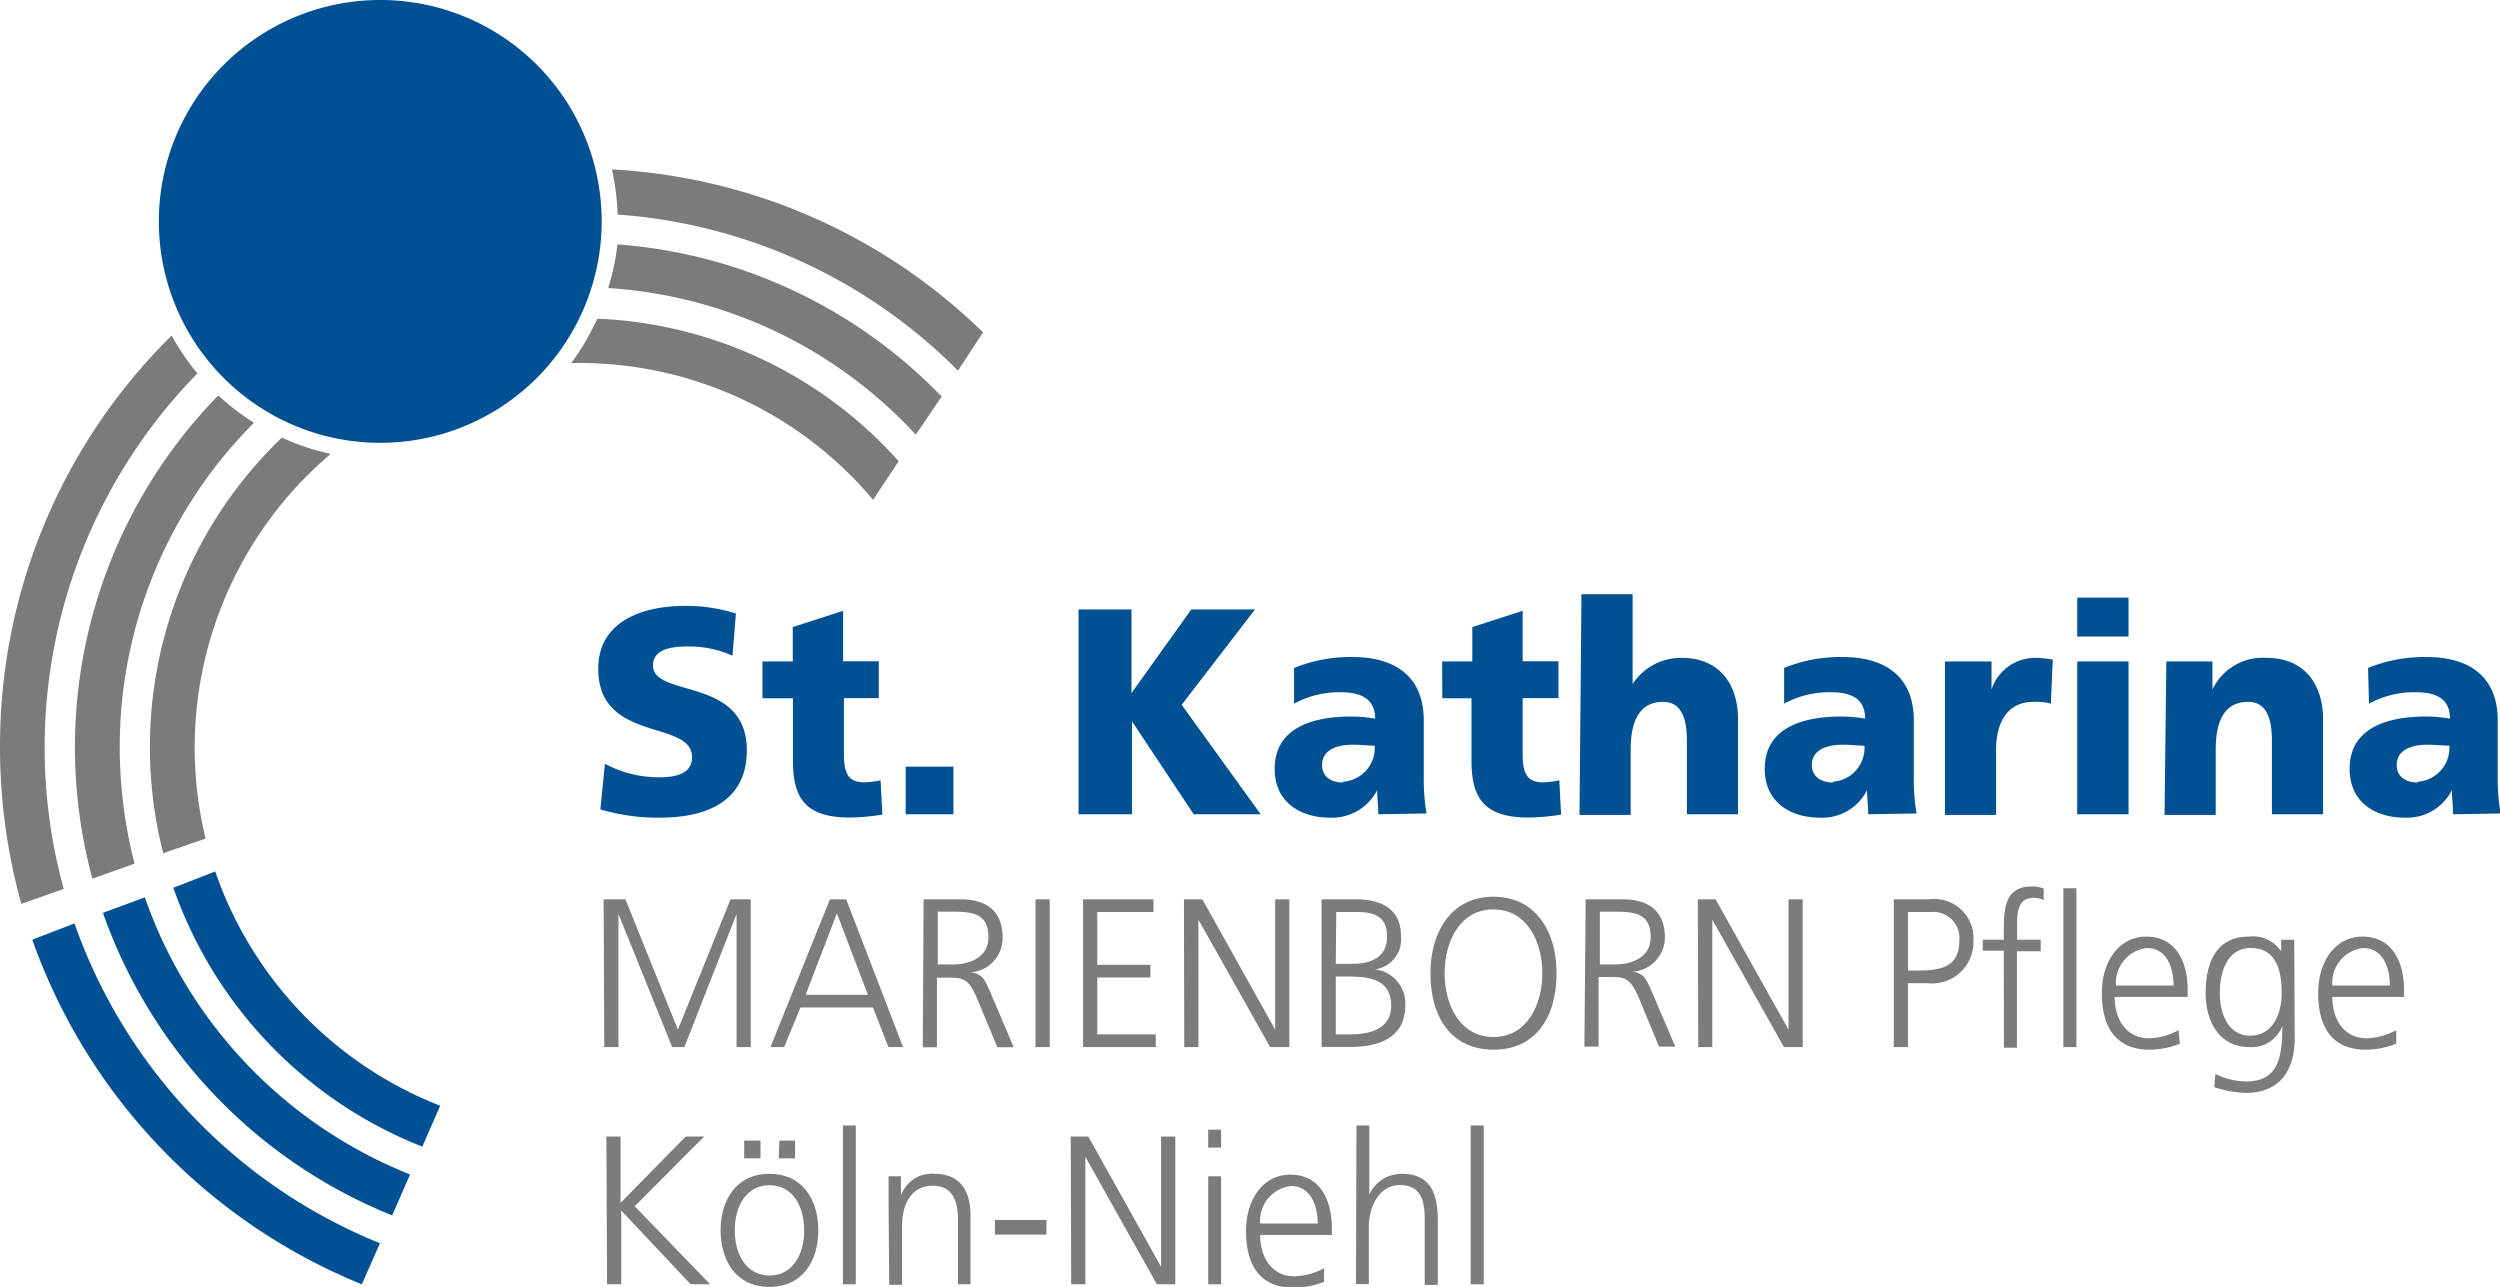 <?xml version="1.0" encoding="UTF-8"?>
<svg xmlns="http://www.w3.org/2000/svg" id="Ebene_1" data-name="Ebene 1" viewBox="0 0 153.45 78.99">
  <defs>
    <style>.cls-1{fill:#005094;}.cls-2{fill:#7c7b7b;}.cls-3{fill:#7c7c7b;}</style>
  </defs>
  <path class="cls-1" d="M57.13,30.91A13.59,13.59,0,1,1,43.54,17.32,13.58,13.58,0,0,1,57.13,30.91Z" transform="translate(-20.2 -17.32)"></path>
  <path class="cls-2" d="M73.79,48l1.57-2.37a26.24,26.24,0,0,0-18.5-8.75,15.11,15.11,0,0,1-1.59,2.72h.48A23.54,23.54,0,0,1,73.79,48Z" transform="translate(-20.2 -17.32)"></path>
  <path class="cls-2" d="M32.82,68.79A23.63,23.63,0,0,1,40.5,45.18a14.54,14.54,0,0,1-3-1,26.32,26.32,0,0,0-7.28,25.51Z" transform="translate(-20.2 -17.32)"></path>
  <path class="cls-1" d="M33.41,70.81l-2.57,1A26.46,26.46,0,0,0,46.12,87.7l1.1-2.51A23.75,23.75,0,0,1,33.41,70.81Z" transform="translate(-20.2 -17.32)"></path>
  <path class="cls-2" d="M76.41,44,78,41.66a30.87,30.87,0,0,0-19.9-9.34A14.39,14.39,0,0,1,57.53,35,28.11,28.11,0,0,1,76.41,44Z" transform="translate(-20.2 -17.32)"></path>
  <path class="cls-1" d="M29.09,72.4l-2.57.95A31.12,31.12,0,0,0,44.27,91.92l1.1-2.51A28.36,28.36,0,0,1,29.09,72.4Z" transform="translate(-20.2 -17.32)"></path>
  <path class="cls-2" d="M28.46,70.33a28.53,28.53,0,0,1-.91-7.15,28.14,28.14,0,0,1,8.24-19.91,14.8,14.8,0,0,1-2.19-1.68,30.9,30.9,0,0,0-7.73,29.66Z" transform="translate(-20.2 -17.32)"></path>
  <path class="cls-2" d="M79,40.07l1.54-2.35a35.31,35.31,0,0,0-22.78-10,14.89,14.89,0,0,1,.35,2.77A32.75,32.75,0,0,1,79,40.07Z" transform="translate(-20.2 -17.32)"></path>
  <path class="cls-2" d="M24.11,71.88a32.79,32.79,0,0,1,8.21-31.64,14.6,14.6,0,0,1-1.58-2.32l-.13.12A35.36,35.36,0,0,0,20.2,63.18a35.85,35.85,0,0,0,1.31,9.62Z" transform="translate(-20.2 -17.32)"></path>
  <path class="cls-1" d="M24.77,74l-2.59,1A35.72,35.72,0,0,0,42.41,96.15l1.11-2.52A33,33,0,0,1,24.77,74Z" transform="translate(-20.2 -17.32)"></path>
  <path class="cls-3" d="M57.25,72.52h1.34l3.22,8,3.23-8h1.24v9.07h-.87V73.42h0l-3.2,8.17h-.75l-3.3-8.17h0v8.17h-.87Z" transform="translate(-20.2 -17.32)"></path>
  <path class="cls-3" d="M71.14,72.52h1l3.49,9.07h-.9l-.95-2.43H69.33l-1,2.43h-.84Zm.43.86-1.92,5h3.82Z" transform="translate(-20.2 -17.32)"></path>
  <path class="cls-3" d="M76.89,72.52h2.27c1.56,0,2.58.69,2.58,2.35A2.1,2.1,0,0,1,79.79,77v0c.71.09.86.48,1.14,1.09l1.49,3.51h-1l-1.28-3.07c-.5-1.17-.88-1.2-1.71-1.2h-.72v4.27h-.87Zm.87,4h.92c1,0,2.19-.41,2.19-1.67,0-1.48-1-1.57-2.21-1.57h-.9Z" transform="translate(-20.2 -17.32)"></path>
  <path class="cls-3" d="M83.76,72.52h.87v9.07h-.87Z" transform="translate(-20.2 -17.32)"></path>
  <path class="cls-3" d="M86.68,72.52H91v.78H87.55v3.24h3.26v.78H87.55v3.49h3.59v.78H86.68Z" transform="translate(-20.2 -17.32)"></path>
  <path class="cls-3" d="M92.87,72.52H94l4.47,8h0v-8h.87v9.07H98.16l-4.4-7.82h0v7.82h-.87Z" transform="translate(-20.2 -17.32)"></path>
  <path class="cls-3" d="M101.32,72.52h2.09c1.44,0,2.78.49,2.78,2.23a1.86,1.86,0,0,1-1.6,2.07v0A2.11,2.11,0,0,1,106.46,79c0,2-1.56,2.58-3.39,2.58h-1.75Zm.87,8.29h.9c1.18,0,2.5-.32,2.5-1.76,0-1.62-1.35-1.79-2.63-1.79h-.77Zm0-4.33h1c.92,0,2.15-.24,2.15-1.69s-1.18-1.49-1.92-1.49h-1.2Z" transform="translate(-20.2 -17.32)"></path>
  <path class="cls-3" d="M111.87,72.36c2.65,0,3.89,2.24,3.87,4.7,0,2.78-1.34,4.69-3.87,4.69S108,79.84,108,77.06C108,74.6,109.22,72.36,111.87,72.36Zm-3,4.7c0,1.92.93,3.91,3,3.91s3-2,3-3.91-.93-3.92-3-3.92S108.87,75.13,108.87,77.06Z" transform="translate(-20.2 -17.32)"></path>
  <path class="cls-3" d="M117.53,72.52h2.27c1.56,0,2.59.69,2.59,2.35a2.11,2.11,0,0,1-2,2.09v0c.71.09.86.48,1.14,1.09l1.5,3.51h-1l-1.27-3.07c-.51-1.17-.89-1.2-1.72-1.2h-.72v4.27h-.87Zm.87,4h.92c1,0,2.2-.41,2.2-1.67,0-1.48-1-1.57-2.22-1.57h-.9Z" transform="translate(-20.2 -17.32)"></path>
  <path class="cls-3" d="M124.41,72.52h1.09l4.48,8h0v-8h.87v9.07H129.7l-4.4-7.82h0v7.82h-.86Z" transform="translate(-20.2 -17.32)"></path>
  <path class="cls-3" d="M136.44,72.52h2.16a2.41,2.41,0,0,1,2.73,2.57,2.54,2.54,0,0,1-2.82,2.58h-1.2v3.92h-.87Zm.87,4.37h.6c1.31,0,2.55-.16,2.55-1.8a1.6,1.6,0,0,0-1.74-1.79h-1.41Z" transform="translate(-20.2 -17.32)"></path>
  <path class="cls-3" d="M143.19,75.67H141.9V75h1.29v-.48c0-1.39.05-2.79,1.71-2.79a1.78,1.78,0,0,1,.74.13l0,.71a1.36,1.36,0,0,0-.63-.14c-1.09,0-1,1.21-1,2V75h1.45v.71H144v5.92h-.8Z" transform="translate(-20.2 -17.32)"></path>
  <path class="cls-3" d="M146.85,71.84h.8v9.75h-.8Z" transform="translate(-20.2 -17.32)"></path>
  <path class="cls-3" d="M154,81.38a5,5,0,0,1-1.86.37c-2.13,0-2.93-1.48-2.93-3.47s1.09-3.47,2.71-3.47c1.82,0,2.56,1.5,2.56,3.29v.41H150c0,1.41.73,2.54,2.12,2.54a4,4,0,0,0,1.8-.5Zm-.39-3.57c0-1.16-.45-2.3-1.64-2.3a2.15,2.15,0,0,0-1.89,2.3Z" transform="translate(-20.2 -17.32)"></path>
  <path class="cls-3" d="M161.05,81.05c0,1.84-.81,3.35-3,3.35a6.66,6.66,0,0,1-1.94-.35l.07-.82a4.22,4.22,0,0,0,1.89.47c2,0,2.22-1.53,2.22-3.41h0a2,2,0,0,1-2,1.3c-2.06,0-2.71-1.84-2.71-3.31,0-2,.75-3.47,2.64-3.47a2.09,2.09,0,0,1,2,.91h0V75h.8Zm-2.75-.16c1.44,0,1.95-1.4,1.95-2.61,0-1.6-.45-2.77-1.9-2.77s-1.9,1.48-1.9,2.77S157,80.89,158.3,80.89Z" transform="translate(-20.2 -17.32)"></path>
  <path class="cls-3" d="M167.28,81.38a5.07,5.07,0,0,1-1.87.37c-2.13,0-2.92-1.48-2.92-3.47s1.08-3.47,2.71-3.47c1.81,0,2.56,1.5,2.56,3.29v.41h-4.4c0,1.41.73,2.54,2.11,2.54a4,4,0,0,0,1.81-.5Zm-.39-3.57c0-1.16-.46-2.3-1.64-2.3a2.14,2.14,0,0,0-1.89,2.3Z" transform="translate(-20.2 -17.32)"></path>
  <path class="cls-3" d="M57.42,87.08h.87v4.07l4-4.07h1.13l-4.26,4.28,4.63,4.79h-1.2l-4.26-4.53v4.53h-.87Z" transform="translate(-20.2 -17.32)"></path>
  <path class="cls-3" d="M67.43,89.37c2.08,0,3,1.66,3,3.47s-.92,3.47-3,3.47-3-1.66-3-3.47S65.35,89.37,67.43,89.37Zm0,6.24c1.39,0,2.13-1.24,2.13-2.77s-.74-2.77-2.13-2.77-2.13,1.24-2.13,2.77S66.05,95.61,67.43,95.61Zm-1.55-8.28h1v1.09h-1Zm2.16,0H69v1.09H68Z" transform="translate(-20.2 -17.32)"></path>
  <path class="cls-3" d="M71.94,86.4h.79v9.75h-.79Z" transform="translate(-20.2 -17.32)"></path>
  <path class="cls-3" d="M74.74,91.08c0-.5,0-1,0-1.56h.76v1.19h0a2,2,0,0,1,2.08-1.34c1.59,0,2.19,1.09,2.19,2.55v4.23H79v-4c0-1.24-.43-2.05-1.53-2.05-1.45,0-1.9,1.31-1.9,2.42v3.66h-.79Z" transform="translate(-20.2 -17.32)"></path>
  <path class="cls-3" d="M81.27,92.2h3.16v.9H81.27Z" transform="translate(-20.2 -17.32)"></path>
  <path class="cls-3" d="M85.92,87.08H87l4.47,8h0v-8h.87v9.07H91.21l-4.39-7.82h0v7.82h-.87Z" transform="translate(-20.2 -17.32)"></path>
  <path class="cls-3" d="M95.15,87.76h-.79v-1.1h.79Zm-.79,1.76h.79v6.63h-.79Z" transform="translate(-20.2 -17.32)"></path>
  <path class="cls-3" d="M101.47,96a5.26,5.26,0,0,1-1.87.36c-2.13,0-2.92-1.48-2.92-3.47s1.08-3.47,2.71-3.47c1.81,0,2.56,1.51,2.56,3.29v.41h-4.4c0,1.41.73,2.54,2.11,2.54a4,4,0,0,0,1.81-.5Zm-.39-3.58c0-1.16-.46-2.3-1.64-2.3a2.14,2.14,0,0,0-1.89,2.3Z" transform="translate(-20.2 -17.32)"></path>
  <path class="cls-3" d="M103.46,86.4h.79v4.24h0a2.17,2.17,0,0,1,2-1.27c1.73,0,2.2,1.18,2.2,2.82v4h-.8v-4c0-1.14-.21-2.13-1.52-2.13s-1.91,1.38-1.91,2.54v3.54h-.79Z" transform="translate(-20.2 -17.32)"></path>
  <path class="cls-3" d="M110.47,86.4h.8v9.75h-.8Z" transform="translate(-20.2 -17.32)"></path>
  <path class="cls-1" d="M57.33,64.2a7,7,0,0,0,3.35.83c1,0,2-.22,2-1.23,0-2.34-5.76-.86-5.76-5.43,0-3,2.86-3.86,5.31-3.86a9.94,9.94,0,0,1,3.14.47l-.21,2.59A6.46,6.46,0,0,0,62.46,57c-.82,0-2.18.07-2.18,1.17,0,2,5.76.66,5.76,5.2,0,3.26-2.65,4.14-5.36,4.14A12.47,12.47,0,0,1,57.05,67Z" transform="translate(-20.2 -17.32)"></path>
  <path class="cls-1" d="M67,57.92h1.86V55.81l3.09-1v3.1h2.19v2.26H72v3.46c0,1.14.26,1.71,1.25,1.71a6.14,6.14,0,0,0,1-.12l.11,2.1a13.56,13.56,0,0,1-2,.18c-2.81,0-3.49-1.28-3.49-3.51V60.18H67Z" transform="translate(-20.2 -17.32)"></path>
  <path class="cls-1" d="M75.79,64.38h2.93V67.3H75.79Z" transform="translate(-20.2 -17.32)"></path>
  <path class="cls-1" d="M86.4,54.73h3.25v5.13h0l3.67-5.13h3.91l-4.5,5.85,4.85,6.72H93.47l-3.79-5.71h0V67.3H86.4Z" transform="translate(-20.2 -17.32)"></path>
  <path class="cls-1" d="M104.8,67.3c0-.51-.07-1-.07-1.48h0a3.11,3.11,0,0,1-2.88,1.69c-1.8,0-3.41-.92-3.41-3,0-2.86,3-3.21,4.7-3.21a9.13,9.13,0,0,1,1.47.13c0-1.28-1-1.62-2.08-1.62a5.81,5.81,0,0,0-2.9.7l0-2.19a9.13,9.13,0,0,1,3.63-.67c2.32,0,4.33,1,4.33,3.89v3.49a12.77,12.77,0,0,0,.17,2.22Zm-2.16-2a2.08,2.08,0,0,0,1.94-2.21c-.4,0-.86-.06-1.33-.06-1.06,0-1.9.35-1.9,1.25C101.35,65,101.91,65.35,102.64,65.35Z" transform="translate(-20.2 -17.32)"></path>
  <path class="cls-1" d="M108.72,57.92h1.85V55.81l3.09-1v3.1h2.2v2.26h-2.2v3.46c0,1.14.26,1.71,1.25,1.71a6.14,6.14,0,0,0,1-.12l.11,2.1a13.41,13.41,0,0,1-2,.18c-2.81,0-3.5-1.28-3.5-3.51V60.18h-1.79Z" transform="translate(-20.2 -17.32)"></path>
  <path class="cls-1" d="M117.27,53.79h3.14V59.3h0a3.55,3.55,0,0,1,3-1.6c2.48,0,3.47,1.8,3.47,3.75V67.3h-3.14V62.76c0-1.76-.6-2.36-1.45-2.36-1.29,0-2,.92-2,2.94v4h-3.14Z" transform="translate(-20.2 -17.32)"></path>
  <path class="cls-1" d="M134.87,67.3c0-.51-.07-1-.07-1.48h0a3.08,3.08,0,0,1-2.87,1.69c-1.8,0-3.41-.92-3.41-3,0-2.86,3-3.21,4.7-3.21a9.11,9.11,0,0,1,1.46.13c0-1.28-.94-1.62-2.07-1.62a5.79,5.79,0,0,0-2.9.7l0-2.19a9.07,9.07,0,0,1,3.63-.67c2.32,0,4.33,1,4.33,3.89v3.49a11.86,11.86,0,0,0,.17,2.22Zm-2.16-2a2.08,2.08,0,0,0,1.93-2.21c-.4,0-.85-.06-1.32-.06-1.07,0-1.91.35-1.91,1.25C131.41,65,132,65.35,132.71,65.35Z" transform="translate(-20.2 -17.32)"></path>
  <path class="cls-1" d="M146.08,60.51A3.48,3.48,0,0,0,145,60.4c-1.46,0-2.28,1.1-2.28,2.94v4h-3.14V57.92h2.86v1.72h0a2.82,2.82,0,0,1,2.69-1.94,6,6,0,0,1,1.07.11Z" transform="translate(-20.2 -17.32)"></path>
  <path class="cls-1" d="M150.85,56.39H147.7V54h3.15Zm-3.15,1.53h3.15V67.3H147.7Z" transform="translate(-20.2 -17.32)"></path>
  <path class="cls-1" d="M153.17,57.92H156v1.72h0a3.42,3.42,0,0,1,3.31-1.94c2.48,0,3.48,1.8,3.48,3.75V67.3h-3.14V62.76c0-1.76-.6-2.36-1.45-2.36-1.3,0-2,.92-2,2.94v4h-3.14Z" transform="translate(-20.2 -17.32)"></path>
  <path class="cls-1" d="M170.77,67.3c0-.51-.07-1-.07-1.48h0a3.1,3.1,0,0,1-2.88,1.69c-1.8,0-3.4-.92-3.4-3,0-2.86,3-3.21,4.69-3.21a9.13,9.13,0,0,1,1.47.13c0-1.28-.94-1.62-2.08-1.62a5.78,5.78,0,0,0-2.89.7l-.06-2.19a9.13,9.13,0,0,1,3.63-.67c2.33,0,4.33,1,4.33,3.89v3.49a11.88,11.88,0,0,0,.18,2.22Zm-2.17-2a2.08,2.08,0,0,0,1.94-2.21c-.4,0-.86-.06-1.33-.06-1.06,0-1.9.35-1.9,1.25C167.31,65,167.87,65.35,168.6,65.35Z" transform="translate(-20.2 -17.32)"></path>
</svg>
